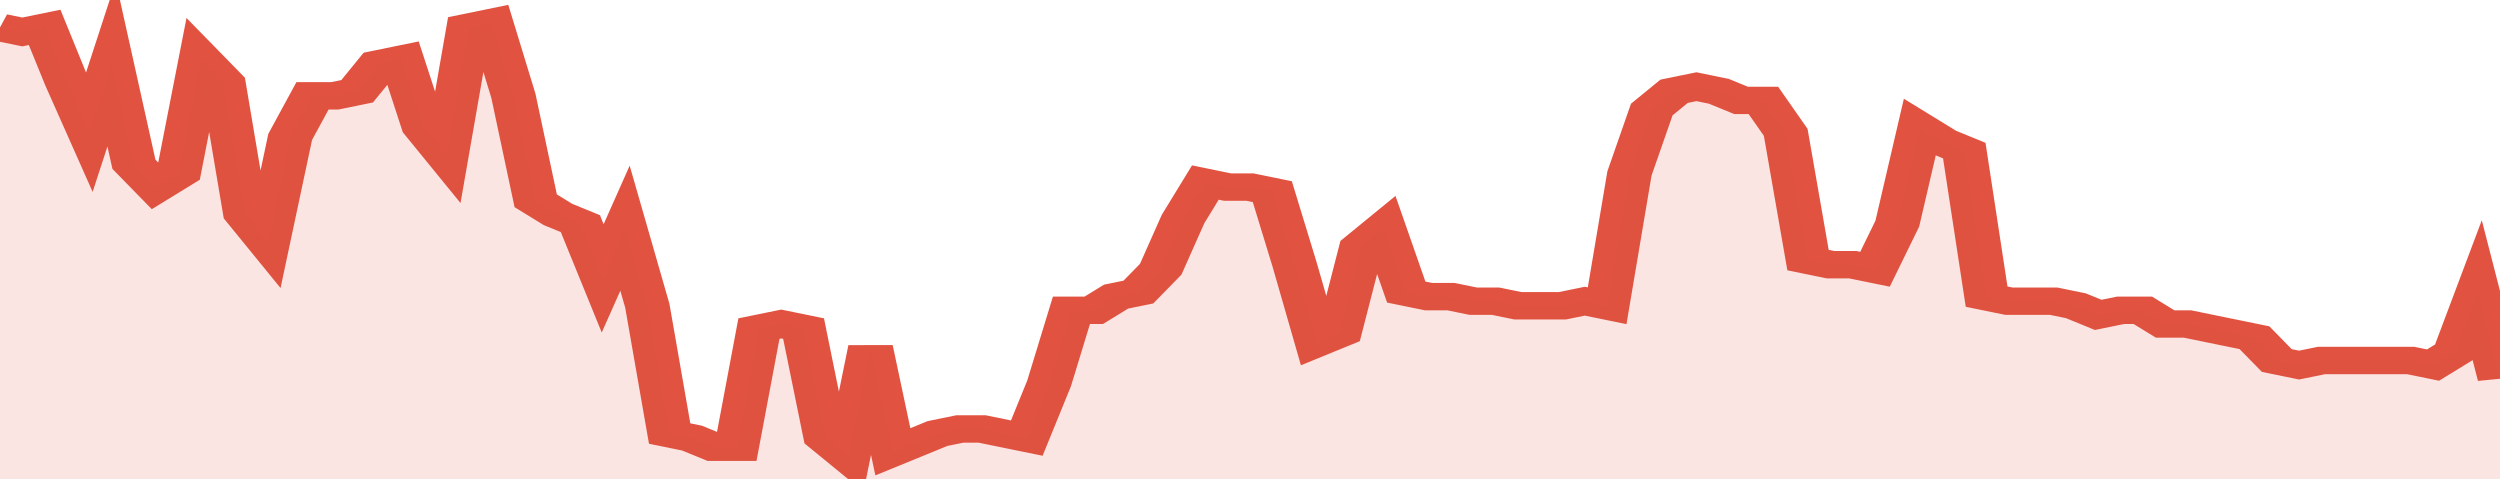 <svg xmlns="http://www.w3.org/2000/svg" viewBox="0 0 336 105" width="120" height="23" preserveAspectRatio="none">
				 <polyline fill="none" stroke="#E15241" stroke-width="6" points="0, 6 3, 7 6, 6 9, 18 12, 29 15, 14 18, 36 21, 41 24, 38 27, 13 30, 18 33, 47 36, 53 39, 30 42, 21 45, 21 48, 20 51, 14 54, 13 57, 28 60, 34 63, 6 66, 5 69, 21 72, 44 75, 47 78, 49 81, 61 84, 50 87, 67 90, 95 93, 96 96, 98 99, 98 102, 72 105, 71 108, 72 111, 96 114, 100 117, 76 120, 99 123, 97 126, 95 129, 94 132, 94 135, 95 138, 96 141, 84 144, 68 147, 68 150, 65 153, 64 156, 59 159, 48 162, 40 165, 41 168, 41 171, 42 174, 58 177, 75 180, 73 183, 54 186, 50 189, 64 192, 65 195, 65 198, 66 201, 66 204, 67 207, 67 210, 67 213, 66 216, 67 219, 38 222, 24 225, 20 228, 19 231, 20 234, 22 237, 22 240, 29 243, 57 246, 58 249, 58 252, 59 255, 49 258, 28 261, 31 264, 33 267, 65 270, 66 273, 66 276, 66 279, 67 282, 69 285, 68 288, 68 291, 71 294, 71 297, 72 300, 73 303, 74 306, 79 309, 80 312, 79 315, 79 318, 79 321, 79 324, 79 327, 80 330, 77 333, 64 336, 83 336, 83 "> </polyline>
				 <polygon fill="#E15241" opacity="0.15" points="0, 105 0, 6 3, 7 6, 6 9, 18 12, 29 15, 14 18, 36 21, 41 24, 38 27, 13 30, 18 33, 47 36, 53 39, 30 42, 21 45, 21 48, 20 51, 14 54, 13 57, 28 60, 34 63, 6 66, 5 69, 21 72, 44 75, 47 78, 49 81, 61 84, 50 87, 67 90, 95 93, 96 96, 98 99, 98 102, 72 105, 71 108, 72 111, 96 114, 100 117, 76 120, 99 123, 97 126, 95 129, 94 132, 94 135, 95 138, 96 141, 84 144, 68 147, 68 150, 65 153, 64 156, 59 159, 48 162, 40 165, 41 168, 41 171, 42 174, 58 177, 75 180, 73 183, 54 186, 50 189, 64 192, 65 195, 65 198, 66 201, 66 204, 67 207, 67 210, 67 213, 66 216, 67 219, 38 222, 24 225, 20 228, 19 231, 20 234, 22 237, 22 240, 29 243, 57 246, 58 249, 58 252, 59 255, 49 258, 28 261, 31 264, 33 267, 65 270, 66 273, 66 276, 66 279, 67 282, 69 285, 68 288, 68 291, 71 294, 71 297, 72 300, 73 303, 74 306, 79 309, 80 312, 79 315, 79 318, 79 321, 79 324, 79 327, 80 330, 77 333, 64 336, 83 336, 105 "></polygon>
			</svg>